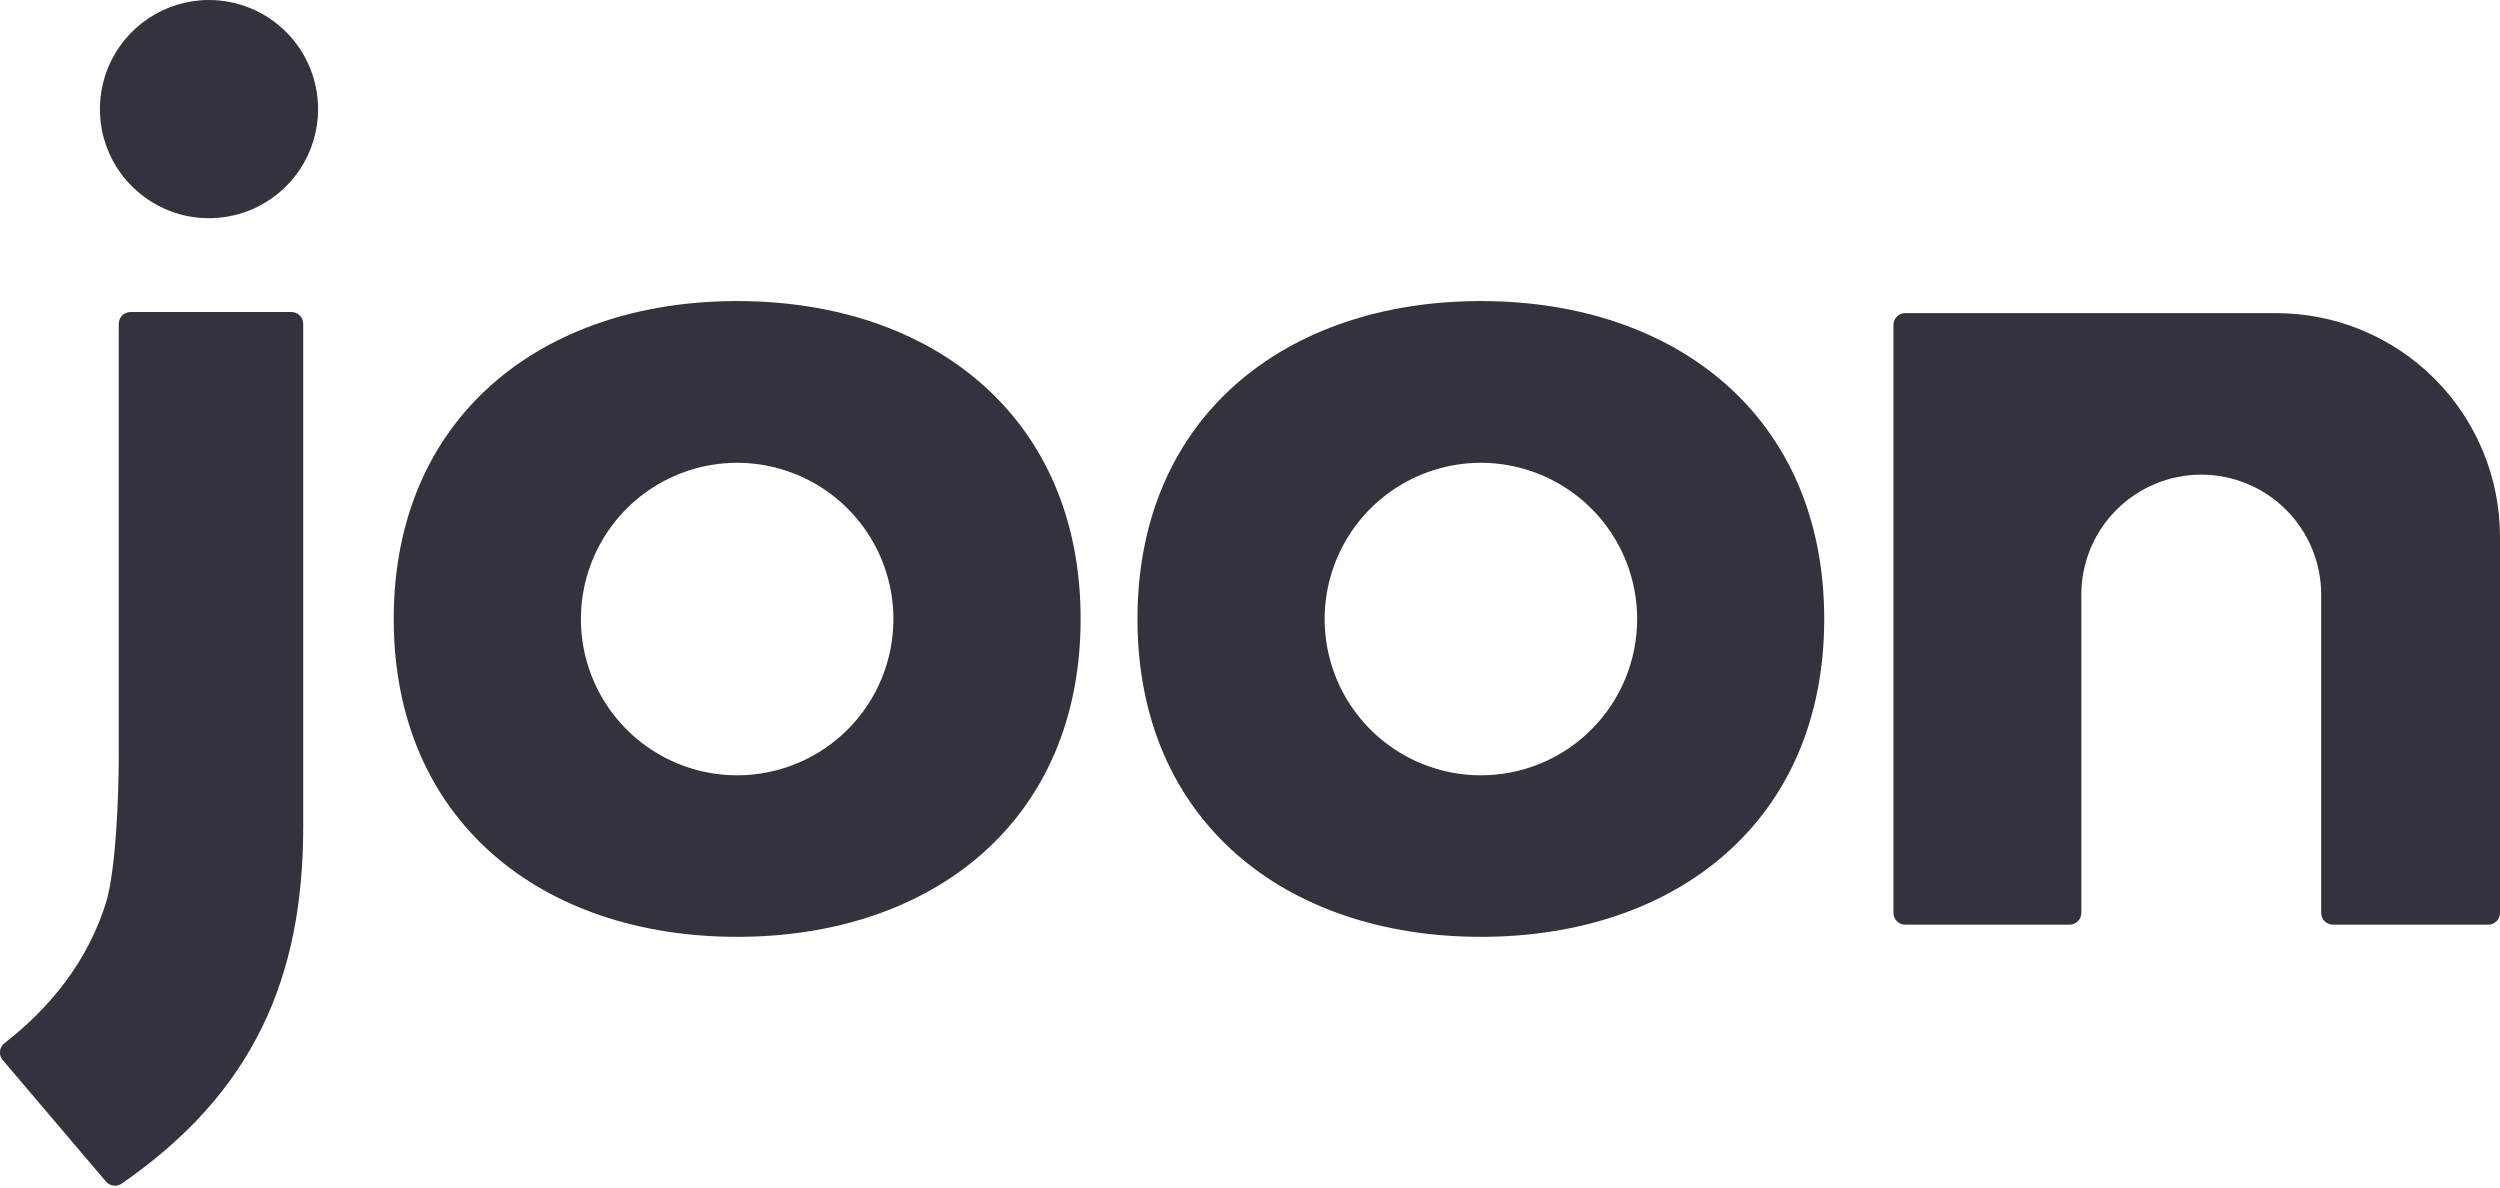 <svg width="80" height="38" viewBox="0 0 80 38" fill="none" xmlns="http://www.w3.org/2000/svg">
<g clip-path="url(#clip0_132_736)">
<path d="M6.686 0C5.996 0 5.321 0.205 4.747 0.589C4.173 0.973 3.726 1.518 3.462 2.156C3.198 2.794 3.129 3.496 3.263 4.173C3.398 4.85 3.731 5.472 4.219 5.96C4.708 6.449 5.33 6.781 6.007 6.916C6.684 7.05 7.386 6.981 8.024 6.717C8.662 6.452 9.207 6.005 9.59 5.431C9.974 4.857 10.179 4.182 10.179 3.491C10.178 2.565 9.81 1.677 9.155 1.022C8.5 0.368 7.612 -5.93134e-08 6.686 0V0Z" fill="#33333E"/>
<path d="M23.589 9.634C17.339 9.634 12.599 13.339 12.599 19.806C12.599 26.274 17.337 29.979 23.589 29.979C29.84 29.979 34.58 26.274 34.58 19.806C34.58 13.339 29.841 9.634 23.589 9.634ZM23.589 24.81C22.6 24.81 21.633 24.517 20.811 23.967C19.989 23.418 19.348 22.637 18.969 21.723C18.591 20.81 18.492 19.804 18.685 18.834C18.878 17.865 19.354 16.974 20.053 16.274C20.753 15.575 21.643 15.099 22.613 14.906C23.583 14.713 24.588 14.812 25.502 15.191C26.416 15.569 27.197 16.21 27.746 17.032C28.296 17.854 28.589 18.821 28.589 19.81C28.589 21.136 28.062 22.408 27.124 23.346C26.187 24.283 24.915 24.81 23.589 24.81V24.81Z" fill="#33333E"/>
<path d="M47.389 9.634C41.139 9.634 36.399 13.339 36.399 19.806C36.399 26.274 41.136 29.979 47.389 29.979C53.641 29.979 58.375 26.274 58.375 19.806C58.375 13.339 53.64 9.634 47.389 9.634ZM47.389 24.81C46.4 24.81 45.433 24.517 44.611 23.967C43.789 23.418 43.148 22.637 42.769 21.723C42.391 20.81 42.292 19.804 42.485 18.834C42.678 17.865 43.154 16.974 43.853 16.274C44.553 15.575 45.443 15.099 46.413 14.906C47.383 14.713 48.389 14.812 49.302 15.191C50.216 15.569 50.997 16.21 51.546 17.032C52.096 17.854 52.389 18.821 52.389 19.81C52.389 21.136 51.862 22.408 50.924 23.346C49.987 24.283 48.715 24.81 47.389 24.81Z" fill="#33333E"/>
<path d="M72.84 10.02H60.965C60.866 10.02 60.77 10.059 60.7 10.13C60.63 10.2 60.59 10.296 60.59 10.395V29.214C60.59 29.313 60.63 29.409 60.7 29.479C60.77 29.549 60.866 29.589 60.965 29.589H66.228C66.327 29.589 66.422 29.549 66.493 29.479C66.563 29.409 66.603 29.313 66.603 29.214V19.026C66.603 18.009 67.007 17.032 67.727 16.313C68.446 15.593 69.422 15.189 70.44 15.189C71.458 15.189 72.434 15.593 73.153 16.313C73.873 17.032 74.278 18.009 74.278 19.026V29.214C74.278 29.313 74.317 29.409 74.387 29.479C74.458 29.549 74.553 29.589 74.653 29.589H79.625C79.725 29.589 79.82 29.549 79.89 29.479C79.96 29.409 80 29.313 80 29.214V17.18C80 15.281 79.246 13.46 77.903 12.117C76.56 10.774 74.739 10.02 72.84 10.02Z" fill="#33333E"/>
<path d="M9.329 9.985H4.175C4.076 9.985 3.98 10.024 3.91 10.095C3.84 10.165 3.8 10.261 3.8 10.36V24.339C3.789 25.501 3.725 27.589 3.425 28.777C2.839 30.742 1.609 32.242 0.141 33.383C0.101 33.414 0.068 33.453 0.044 33.497C0.019 33.542 0.004 33.59 -0.001 33.641C-0.006 33.691 -0.001 33.742 0.014 33.791C0.03 33.839 0.054 33.884 0.087 33.922L3.391 37.81C3.451 37.881 3.536 37.928 3.628 37.94C3.721 37.953 3.814 37.93 3.891 37.877C8.129 34.954 9.703 31.259 9.703 26.46V10.363C9.703 10.313 9.693 10.264 9.675 10.219C9.656 10.173 9.629 10.131 9.594 10.096C9.559 10.061 9.518 10.033 9.472 10.014C9.427 9.995 9.378 9.985 9.329 9.985Z" fill="#33333E"/>
</g>
<defs>
<clipPath id="clip0_132_736">
<rect width="80" height="38" fill="white"/>
</clipPath>
</defs>
</svg>
